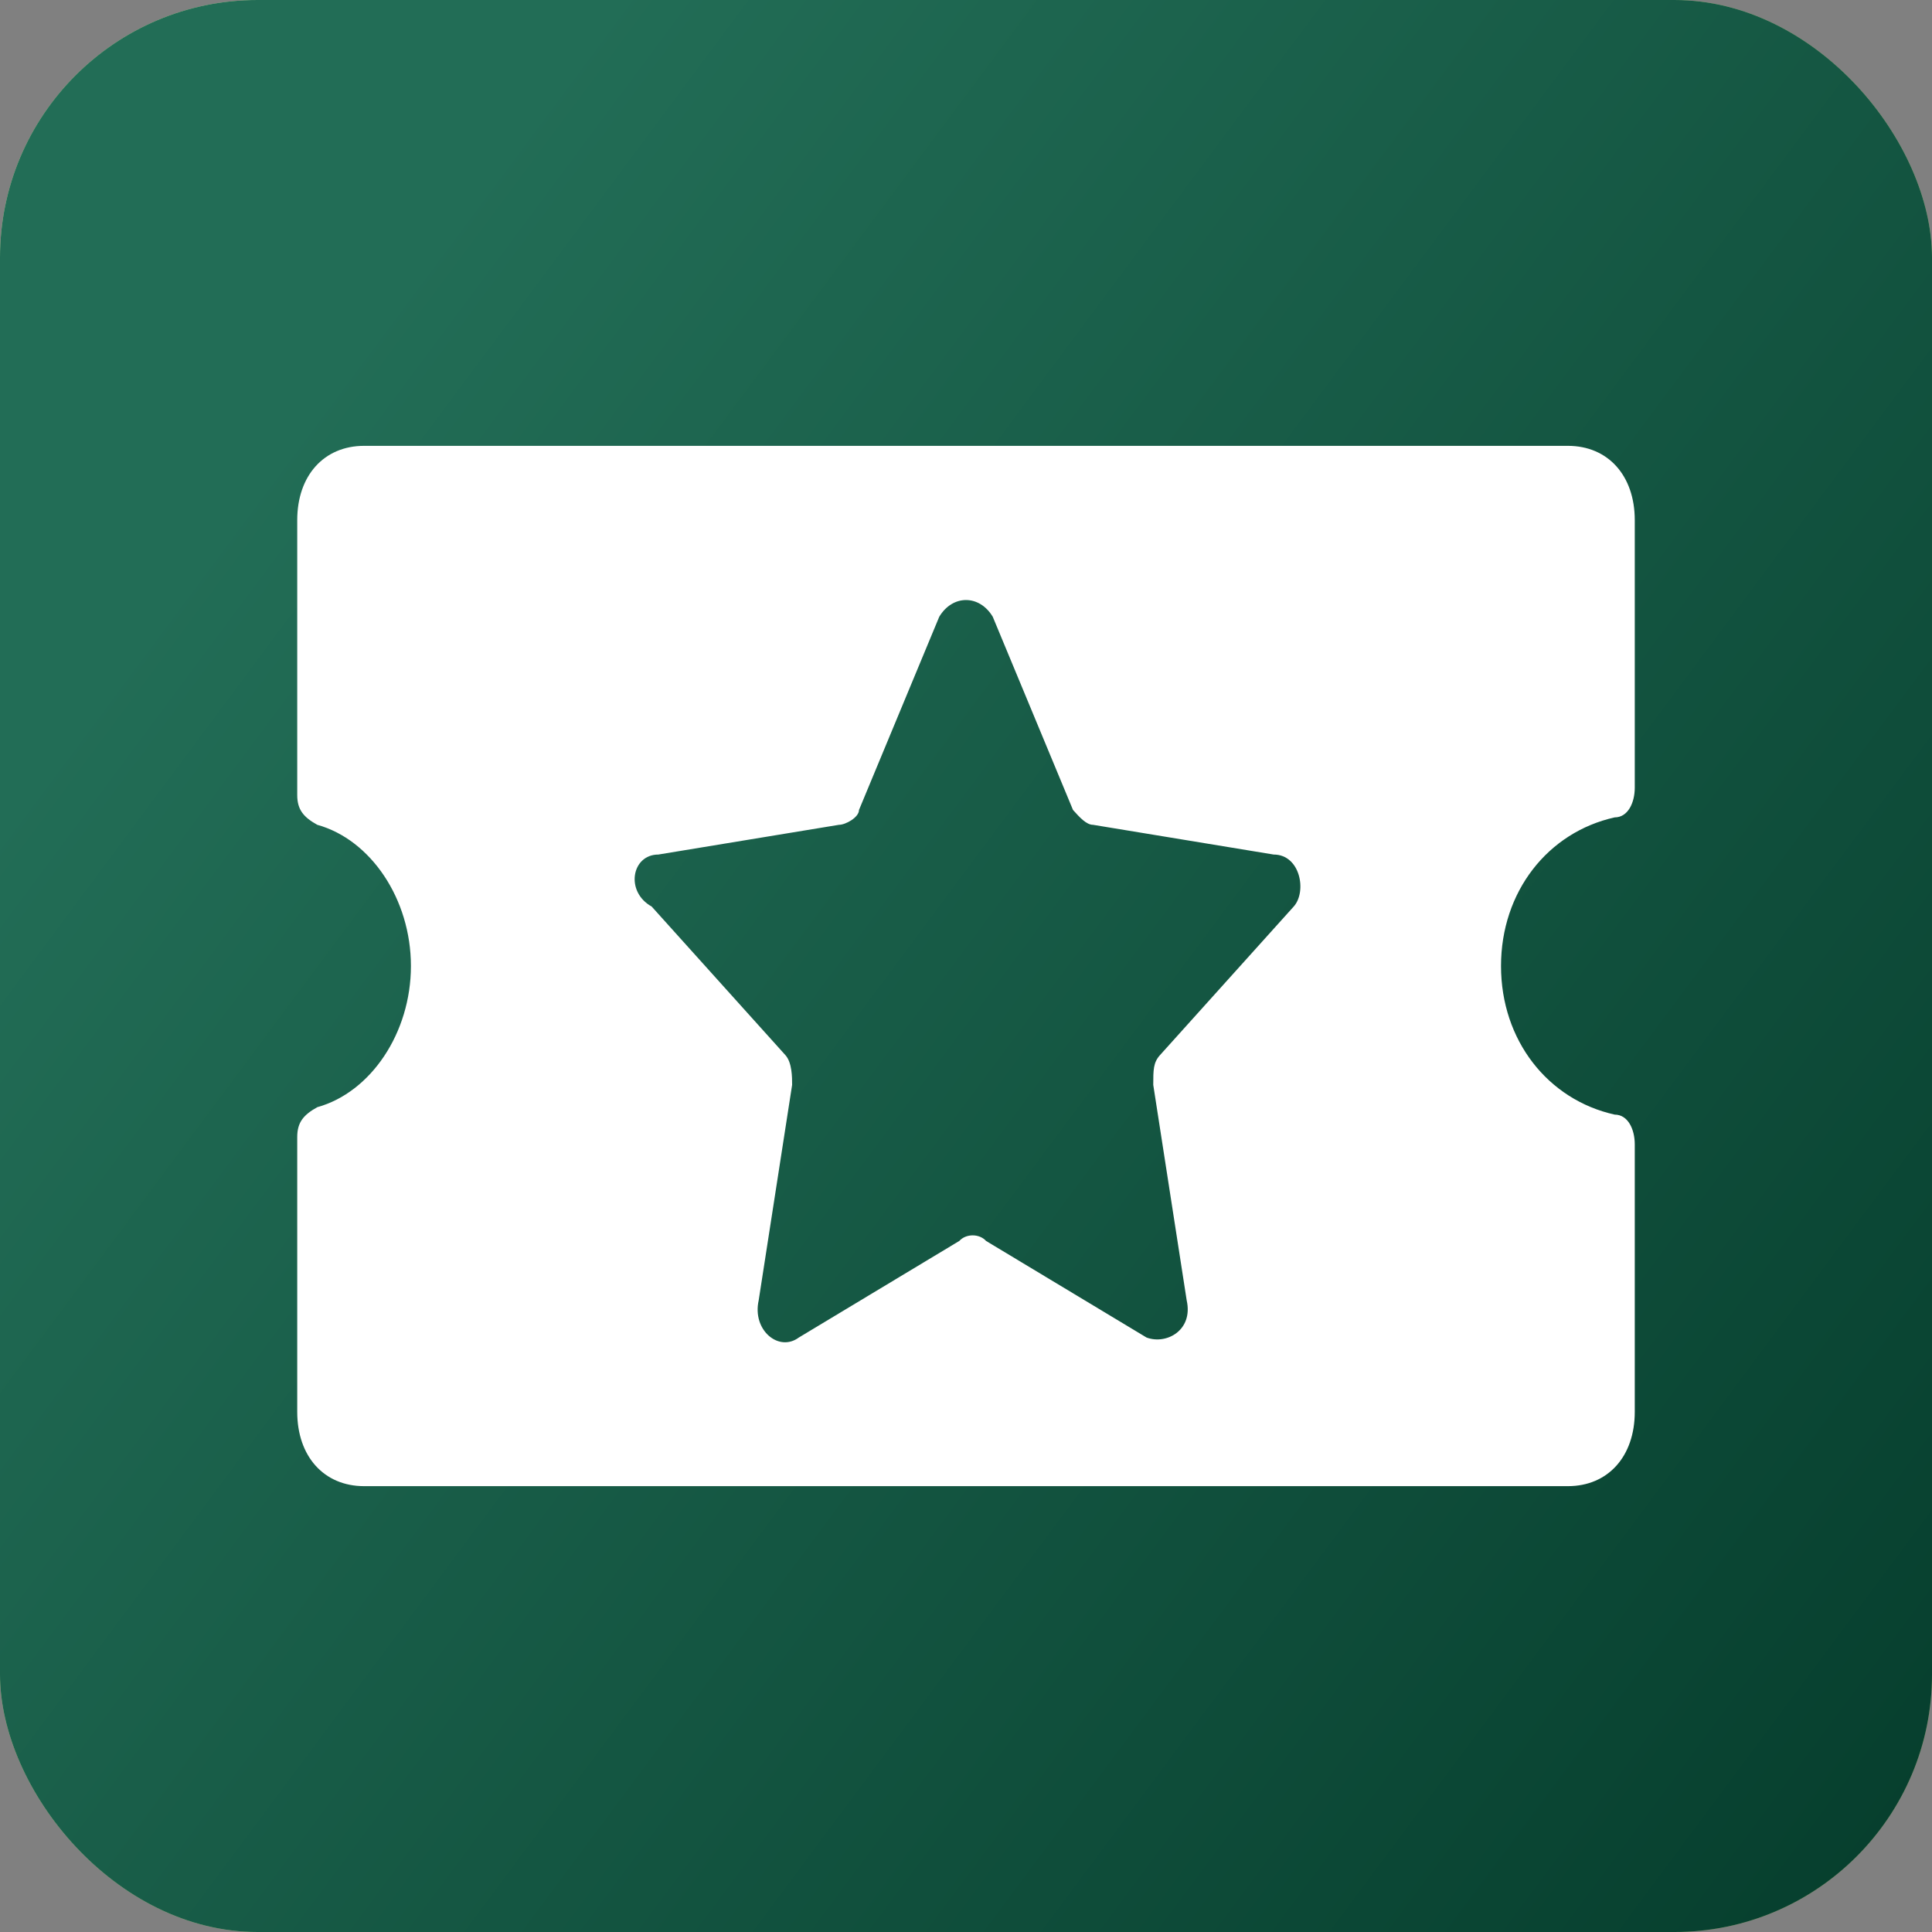 <?xml version="1.0" encoding="UTF-8"?> <svg xmlns="http://www.w3.org/2000/svg" width="26" height="26" viewBox="0 0 26 26" fill="none"><rect x="0" y="0" width="26" height="26" fill="#808080" stroke="none"/><rect width="26" height="26" rx="3.467" fill="url(#paint0_linear_2823_916)"></rect><rect width="26" height="26" rx="3.467" fill="url(#paint1_linear_2823_916)"></rect><path d="M21.73 11C21.91 11 22 10.8 22 10.6V7C22 6.4 21.64 6 21.1 6H4.9C4.36 6 4 6.4 4 7V10.7C4 10.9 4.09 11 4.27 11.1C4.99 11.3 5.53 12.1 5.53 13C5.53 13.9 4.99 14.7 4.27 14.9C4.09 15 4 15.1 4 15.3V19C4 19.6 4.36 20 4.9 20H21.1C21.64 20 22 19.6 22 19V15.4C22 15.2 21.91 15 21.73 15C20.83 14.8 20.2 14 20.2 13C20.2 12 20.83 11.2 21.73 11ZM17.41 12.2L15.61 14.2C15.52 14.3 15.52 14.4 15.52 14.6L15.97 17.5C16.06 17.9 15.7 18.1 15.43 18L13.27 16.7C13.18 16.6 13 16.6 12.91 16.7L10.75 18C10.48 18.2 10.12 17.9 10.21 17.5L10.66 14.6C10.66 14.5 10.66 14.3 10.57 14.2L8.77 12.2C8.41 12 8.5 11.5 8.86 11.5L11.29 11.1C11.38 11.1 11.56 11 11.56 10.9L12.64 8.3C12.82 8 13.18 8 13.36 8.3L14.44 10.9C14.53 11 14.62 11.1 14.71 11.1L17.14 11.5C17.5 11.5 17.59 12 17.41 12.2Z" fill="white"></path><defs><linearGradient id="paint0_linear_2823_916" x1="1.368" y1="9.078" x2="28.856" y2="29.537" gradientUnits="userSpaceOnUse"><stop stop-color="#C0DD9A"></stop><stop offset="1" stop-color="#86AA59"></stop></linearGradient><linearGradient id="paint1_linear_2823_916" x1="1.368" y1="9.078" x2="28.856" y2="29.537" gradientUnits="userSpaceOnUse"><stop stop-color="#226D56"></stop><stop offset="1" stop-color="#013626"></stop></linearGradient></defs></svg> 